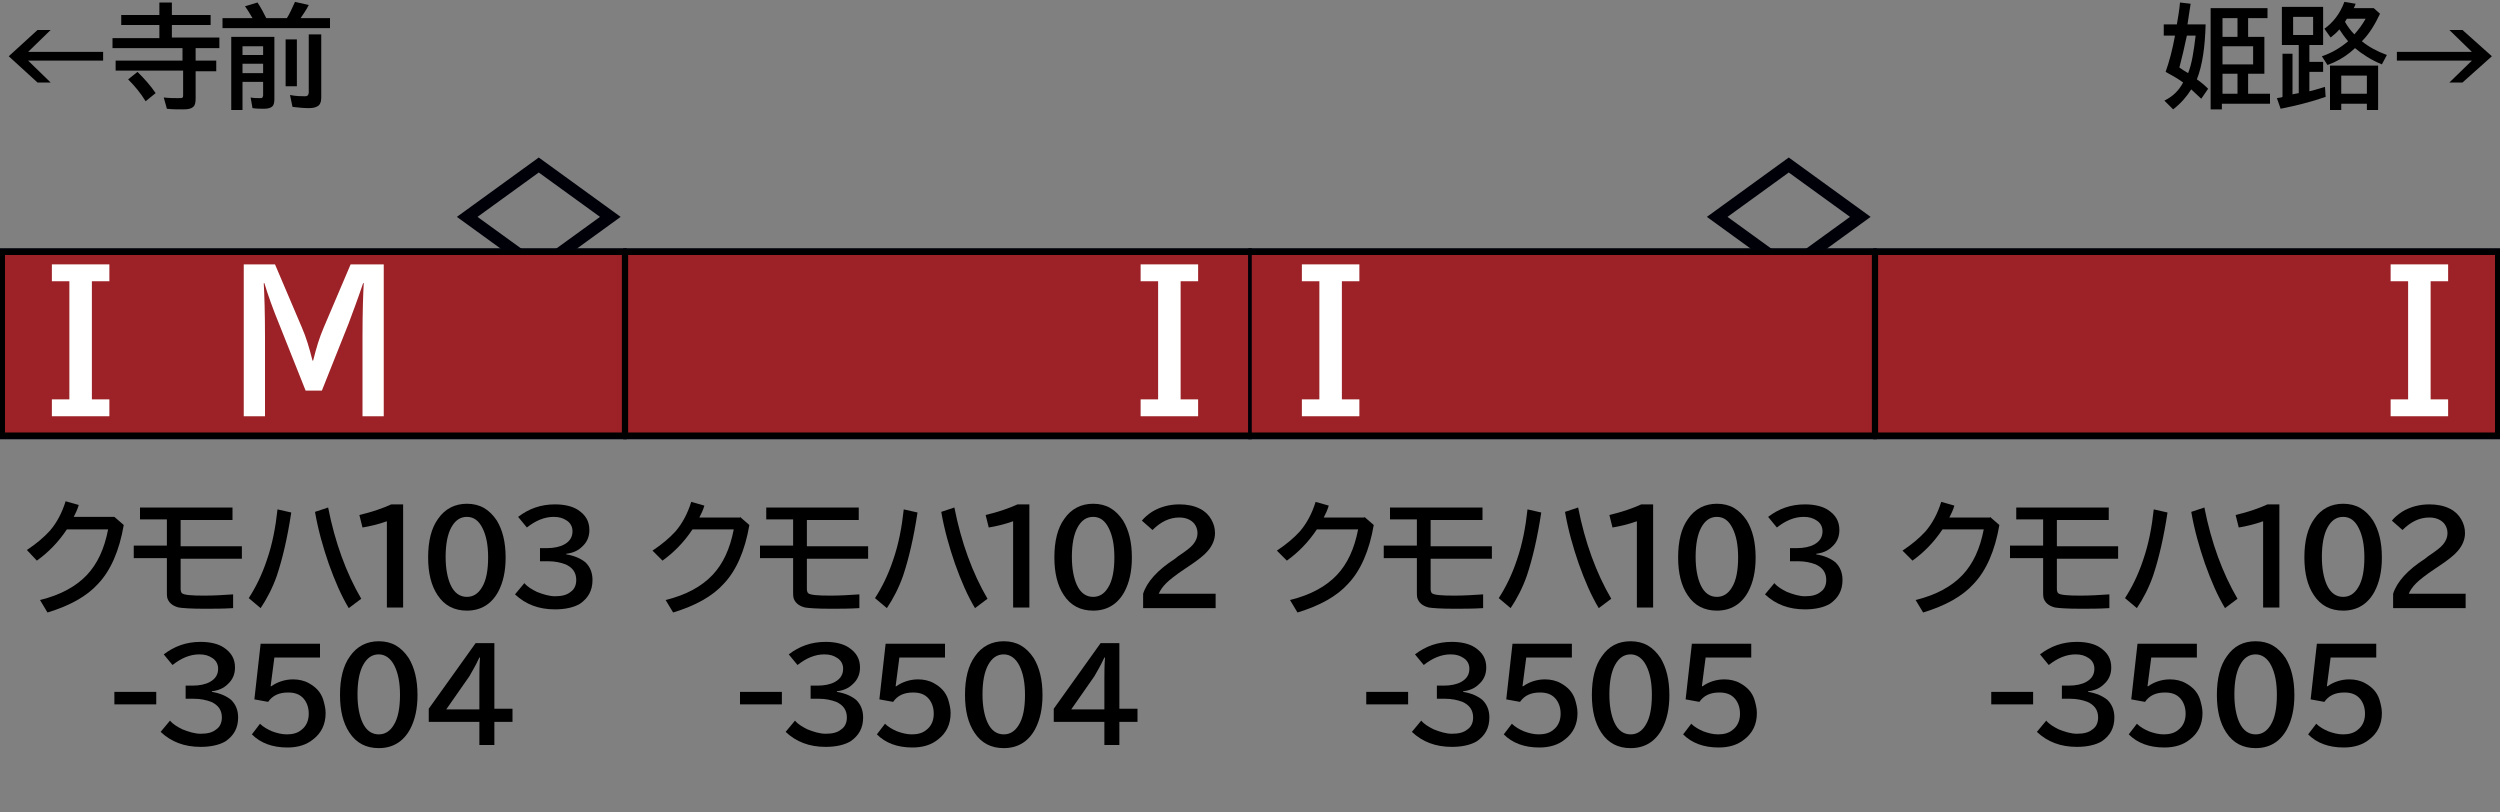 <?xml version="1.0" encoding="utf-8"?>
<!-- Generator: Adobe Illustrator 28.1.0, SVG Export Plug-In . SVG Version: 6.00 Build 0)  -->
<svg version="1.1" xmlns="http://www.w3.org/2000/svg" xmlns:xlink="http://www.w3.org/1999/xlink" x="0px" y="0px"
	 viewBox="0 0 400 130" style="enable-background:new 0 0 400 130;" xml:space="preserve">
<rect x="0" y="0" width="400" height="130" fill="#808080" stroke="none"/>
<style type="text/css">
	.st0{fill:#000009;}
	.st1{fill-rule:evenodd;clip-rule:evenodd;fill:#9C2227;stroke:#000009;stroke-width:0.567;}
	.st2{fill-rule:evenodd;clip-rule:evenodd;fill:#F0EB5F;}
	.st3{fill-rule:evenodd;clip-rule:evenodd;fill:none;stroke:#000000;}
	.st4{fill:#FFFFFF;}
</style>
<g id="レイヤー_1">
	<g id="パンタ">
		<g>
			<path class="st0" d="M86.2,25.2l13.1,9.5l-13.1,9.5l-13.1-9.5L86.2,25.2z M86.2,27.6l-9.8,7.1l9.8,7.1l9.8-7.1L86.2,27.6z"/>
		</g>
		<g>
			<path class="st0" d="M286.2,25.2l13.1,9.5l-13.1,9.5l-13.1-9.5L286.2,25.2z M286.2,27.6l-9.8,7.1l9.8,7.1l9.8-7.1L286.2,27.6z"/>
		</g>
	</g>
	<g id="塗り">
		<g>
			<rect x="100" y="40" class="st1" width="100" height="30"/>
		</g>
		<g>
			<rect y="40" class="st1" width="100" height="30"/>
		</g>
		<g>
			<rect x="300" y="40" class="st1" width="100" height="30"/>
		</g>
		<g>
			<rect x="200" y="40" class="st1" width="100" height="30"/>
		</g>
	</g>
	<g id="編成外罫線">
		<g>
			<path d="M399.2,40.8v28.4H0.8V40.8H399.2 M400,40H0v30h400V40L400,40z"/>
		</g>
		<line class="st3" x1="100" y1="40" x2="100" y2="70"/>
	</g>
	<g id="テキスト">
		<g>
			<path class="st4" d="M38.7,42.3h5.3l4.3,10.1c0.7,1.6,1.2,3.3,1.7,5.3h0.1c0.5-2,1-3.7,1.7-5.3l4.3-10.1h5.3v24.3h-3.4V53.9
				c0-4,0.1-6.8,0.2-8.6h-0.1c-0.8,2.4-1.6,4.5-2.3,6.4l-4.3,10.8h-2.6l-4.3-10.8c-0.9-2.2-1.7-4.4-2.3-6.4h-0.1
				c0.1,1.9,0.2,4.7,0.2,8.6v12.7h-3.4V42.3z"/>
		</g>
		<g>
			<path class="st4" d="M8.3,42.3h9.2V45h-2.8v18.9h2.8v2.7H8.3v-2.7h2.8V45H8.3V42.3z"/>
		</g>
		<g>
			<path class="st4" d="M191.7,45h-2.8v18.9h2.8v2.7h-9.2v-2.7h2.8V45h-2.8v-2.7h9.2V45z"/>
		</g>
		<line class="st3" x1="300" y1="40" x2="300" y2="70"/>
		<g>
			<path class="st4" d="M208.3,42.3h9.2V45h-2.8v18.9h2.8v2.7h-9.2v-2.7h2.8V45h-2.8V42.3z"/>
		</g>
		<g>
			<path class="st4" d="M391.7,45h-2.8v18.9h2.8v2.7h-9.2v-2.7h2.8V45h-2.8v-2.7h9.2V45z"/>
		</g>
		<g>
			<g>
				<path d="M349.3,13.2c-0.8-0.6-1.7-1.1-2.8-1.7c0.6-1.7,1.1-3.6,1.5-5.8h-1.8V3.9h2.1c0.2-1.2,0.4-2.3,0.5-3.5l1.7,0.2
					c-0.2,1.4-0.4,2.5-0.5,3.3h2.9c-0.1,3.6-0.5,6.5-1.4,8.8c0.6,0.4,1.2,0.9,1.8,1.5l-1.1,1.6c-0.5-0.5-1.1-1-1.6-1.5
					c-0.7,1.1-1.6,2.2-2.9,3.2l-1.4-1.4C347.7,15.4,348.6,14.5,349.3,13.2z M350.1,11.7c0.6-1.5,0.9-3.5,1.2-6h-1.4
					c-0.4,1.9-0.8,3.6-1.2,5.1C349.1,11.1,349.6,11.4,350.1,11.7z M359.7,2.9v3h2.6v5.9h-2.6V15h3.5v1.6h-7.7v0.9h-1.8V1.3h9.1v1.6
					H359.7z M358,2.9h-2.4v3h2.4V2.9z M360.5,7.4h-4.9v2.9h4.9V7.4z M358,11.8h-2.4V15h2.4V11.8z"/>
				<path d="M371.7,1.1v6.1h-2.2v2.7h2.2v1.6h-2.2v3.1c0.6-0.1,1.4-0.4,2.5-0.7l0.1,1.6c-2.3,0.8-4.7,1.4-7.2,1.9l-0.6-1.7
					c0.5-0.1,0.8-0.1,0.9-0.2V8.6h1.6v6.5c0.3-0.1,0.6-0.1,1-0.2V7.2h-2.7V1.1H371.7z M366.9,2.7v2.9h3.2V2.7H366.9z M377.9,6.6
					c1.1,0.9,2.4,1.6,4,2.2l-0.8,1.5c-1.7-0.7-3.1-1.6-4.3-2.6c-0.3,0.3-0.6,0.5-0.8,0.7c-1,0.8-2.2,1.5-3.6,2L371.5,9
					c1.5-0.5,2.9-1.3,4.2-2.4c-0.6-0.7-1-1.3-1.4-1.9c-0.4,0.5-0.9,0.9-1.4,1.3l-1-1.4c1.4-1,2.5-2.4,3.2-4.3l1.8,0.3
					c-0.1,0.3-0.2,0.5-0.3,0.7h3.2l1,0.9C380,3.9,379.1,5.4,377.9,6.6z M380.5,10.5v7.1h-1.8v-1h-4.1v1h-1.8v-7.1H380.5z
					 M374.6,12.1V15h4.1v-2.9H374.6z M376.7,5.5c0.7-0.8,1.3-1.6,1.8-2.5h-3c-0.2,0.3-0.3,0.5-0.3,0.5
					C375.6,4.2,376.1,4.9,376.7,5.5z"/>
				<path d="M391.9,4.8h2.1l4.7,4.2l-4.7,4.2h-2.1l3.6-3.5h-12V8.3h12L391.9,4.8z"/>
			</g>
		</g>
		<g>
			<g>
				<path d="M6,4.8h2.1L4.5,8.3h12v1.4h-12l3.6,3.5H6L1.4,9L6,4.8z"/>
				<path d="M25.5,2.4v-2h2v2h6.2V4h-6.2v2h7.6v1.7h-3.8v2h3.3v1.7h-3.3v4.4c0,0.6-0.1,1.1-0.4,1.3c-0.3,0.3-0.8,0.4-1.6,0.4
					c-0.9,0-1.8,0-2.6-0.1l-0.5-1.8c0.9,0.1,1.7,0.1,2.3,0.1c0.4,0,0.7,0,0.7-0.1c0.1-0.1,0.1-0.2,0.1-0.4v-3.9H18.5V9.7h10.7v-2H18
					V6.1h7.5V4h-6.1V2.4H25.5z M23.3,16.2c-0.8-1.3-1.7-2.4-2.8-3.5l1.5-1.2c1.1,1.1,2.1,2.2,2.9,3.4L23.3,16.2z"/>
				<path d="M40.4,2.9c-0.3-0.5-0.7-1.2-1.2-1.9l2-0.6c0.6,0.9,1,1.7,1.4,2.5h3.3c0.4-0.6,0.8-1.5,1.3-2.6l2.2,0.5
					c-0.4,0.8-0.9,1.5-1.3,2.1h4.7v1.6H35.6V2.9H40.4z M43.9,5.9v10c0,0.5-0.1,0.9-0.3,1.1c-0.2,0.2-0.6,0.4-1.3,0.4
					c-0.6,0-1.2,0-1.9-0.1l-0.3-1.7c0.5,0.1,1,0.1,1.5,0.1c0.2,0,0.3,0,0.4-0.1c0-0.1,0.1-0.2,0.1-0.3v-2.2h-3.3v4.5H37V5.9H43.9z
					 M38.8,7.4v1.4h3.3V7.4H38.8z M38.8,10.2v1.5h3.3v-1.5H38.8z M45.7,6.3h1.8v7.5h-1.8V6.3z M49.5,5.5h1.9v10.1
					c0,0.7-0.2,1.2-0.6,1.4c-0.3,0.2-0.8,0.3-1.4,0.3c-0.9,0-1.7-0.1-2.6-0.2l-0.4-1.9c1,0.2,1.8,0.2,2.4,0.2c0.3,0,0.4-0.1,0.5-0.2
					c0-0.1,0.1-0.2,0.1-0.4V5.5z"/>
			</g>
		</g>
		<g>
			<g>
				<path d="M18.3,82.7l1.5,1.3c-0.7,4.1-2.1,7.3-4.1,9.4c-1.8,2-4.5,3.5-8.1,4.6l-1.2-2c3.3-0.8,5.8-2.2,7.5-4
					c1.7-1.8,2.8-4.2,3.4-7.3h-6.6c-1.4,2.1-3,3.7-4.8,5L4.3,88c1.5-1,2.7-2,3.7-3.1c1.1-1.3,1.9-2.8,2.5-4.7l2.1,0.6
					c-0.2,0.7-0.5,1.3-0.8,1.9H18.3z"/>
				<path d="M22.4,81.2h14.8v2h-8.3v4.2h9.8v2h-9.8v4.8c0,0.4,0.1,0.6,0.2,0.7c0.3,0.3,1.5,0.4,3.6,0.4c1.5,0,3.1-0.1,4.6-0.2v2.2
					c-1.6,0.1-3.2,0.1-4.6,0.1c-2.1,0-3.5-0.1-4.1-0.2c-0.8-0.2-1.4-0.6-1.7-1.2c-0.2-0.3-0.2-0.8-0.2-1.3v-5.4h-5.3v-2h5.3v-4.2
					h-4.3V81.2z"/>
				<path d="M39.8,95.7c1.1-1.7,2.1-3.7,2.9-6.1c0.9-2.6,1.4-5.3,1.7-8.1l2.2,0.5c-0.6,4-1.4,7.4-2.3,10.1c-0.7,2-1.6,3.7-2.6,5.2
					L39.8,95.7z M55.8,97.3c-1.2-2-2.2-4.3-3.2-7.1c-0.9-2.6-1.7-5.4-2.2-8.3l2.1-0.7c1.1,5.6,2.9,10.5,5.3,14.6L55.8,97.3z"/>
				<path d="M61.9,97.2V83.4c-1.4,0.5-2.7,0.8-3.9,1l-0.5-2c2.1-0.5,3.8-1.1,5.1-1.7h1.9v16.5H61.9z"/>
				<path d="M74.7,80.6c2.1,0,3.6,0.9,4.8,2.7c0.9,1.5,1.4,3.4,1.4,5.9c0,2.2-0.4,4-1.2,5.5c-1.1,2-2.8,3-5,3c-2,0-3.6-0.8-4.7-2.5
					c-1-1.5-1.5-3.5-1.5-6c0-2.6,0.5-4.7,1.6-6.2C71.2,81.4,72.8,80.6,74.7,80.6z M74.7,82.7c-1.1,0-1.9,0.6-2.5,1.7
					c-0.6,1.1-0.9,2.7-0.9,4.7c0,1.9,0.3,3.4,0.8,4.5c0.6,1.3,1.5,1.9,2.6,1.9c1,0,1.8-0.5,2.4-1.5c0.7-1.1,1-2.8,1-4.8
					c0-2-0.3-3.5-0.9-4.7C76.6,83.3,75.8,82.7,74.7,82.7z"/>
				<path d="M86.1,87.7h1.4c1.1,0,2.1-0.2,2.8-0.6c0.9-0.5,1.3-1.2,1.3-2.1c0-0.7-0.3-1.3-0.9-1.7c-0.6-0.4-1.2-0.6-2.1-0.6
					c-1.5,0-2.9,0.6-4.3,1.7l-1.4-1.7c1.7-1.3,3.6-2,5.9-2c1.5,0,2.8,0.3,3.7,0.9c1.2,0.8,1.8,1.8,1.8,3.2c0,1.1-0.4,2-1.2,2.7
					c-0.6,0.6-1.5,1-2.5,1.1v0.1c1.3,0.2,2.4,0.7,3.1,1.3c0.7,0.7,1.1,1.6,1.1,2.8c0,1.7-0.7,2.9-2,3.8c-1,0.6-2.4,0.9-4,0.9
					c-2.6,0-4.7-0.8-6.4-2.4l1.5-1.8c0.5,0.6,1.2,1,2,1.4c1,0.4,2,0.7,2.9,0.7c1.1,0,1.9-0.2,2.5-0.7c0.6-0.4,0.9-1.1,0.9-1.9
					c0-1.2-0.6-2-1.7-2.5c-0.8-0.3-1.7-0.5-2.8-0.5h-1.3V87.7z"/>
				<path d="M18.4,110.7H25v2h-6.7V110.7z"/>
				<path d="M29.4,109.7h1.4c1.1,0,2.1-0.2,2.8-0.6c0.9-0.5,1.3-1.2,1.3-2.1c0-0.7-0.3-1.3-0.9-1.7c-0.6-0.4-1.2-0.6-2.1-0.6
					c-1.5,0-2.9,0.6-4.3,1.7l-1.4-1.7c1.7-1.3,3.6-2,5.9-2c1.5,0,2.8,0.3,3.7,0.9c1.2,0.8,1.8,1.8,1.8,3.2c0,1.1-0.4,2-1.2,2.7
					c-0.6,0.6-1.5,1-2.5,1.1v0.1c1.3,0.2,2.4,0.7,3.1,1.3c0.7,0.7,1.1,1.6,1.1,2.8c0,1.7-0.7,2.9-2,3.8c-1,0.6-2.4,0.9-4,0.9
					c-2.6,0-4.7-0.8-6.4-2.4l1.5-1.8c0.5,0.6,1.2,1,2,1.4c1,0.4,2,0.7,2.9,0.7c1.1,0,1.9-0.2,2.5-0.7c0.6-0.4,0.9-1.1,0.9-1.9
					c0-1.2-0.6-2-1.7-2.5c-0.8-0.3-1.7-0.5-2.8-0.5h-1.3V109.7z"/>
				<path d="M41.7,103h9.5v2.2h-7.3l-0.6,4.6h0.1c1-0.7,2.2-1.1,3.5-1.1c0.9,0,1.8,0.2,2.5,0.6c1.1,0.6,1.9,1.4,2.3,2.6
					c0.2,0.7,0.4,1.4,0.4,2.2c0,1.8-0.7,3.2-2,4.2c-1.1,0.9-2.5,1.3-4.1,1.3c-2.4,0-4.3-0.7-5.7-2.1l1.3-1.7
					c0.5,0.5,1.2,0.9,1.9,1.2c0.8,0.3,1.6,0.5,2.4,0.5c0.9,0,1.7-0.2,2.3-0.7c0.8-0.6,1.2-1.5,1.2-2.6c0-1-0.3-1.8-0.8-2.4
					c-0.6-0.7-1.4-1-2.5-1c-1.5,0-2.5,0.5-3.2,1.5l-2.2-0.4L41.7,103z"/>
				<path d="M60.6,102.6c2.1,0,3.6,0.9,4.8,2.7c0.9,1.5,1.4,3.4,1.4,5.9c0,2.2-0.4,4-1.2,5.5c-1.1,2-2.8,3-5,3c-2,0-3.6-0.8-4.7-2.5
					c-1-1.5-1.5-3.5-1.5-6c0-2.6,0.5-4.7,1.6-6.2C57.1,103.4,58.7,102.6,60.6,102.6z M60.6,104.7c-1.1,0-1.9,0.6-2.5,1.7
					c-0.6,1.1-0.9,2.7-0.9,4.7c0,1.9,0.3,3.4,0.8,4.5c0.6,1.3,1.5,1.9,2.6,1.9c1,0,1.8-0.5,2.4-1.5c0.7-1.1,1-2.8,1-4.8
					c0-2-0.3-3.5-0.9-4.7C62.5,105.3,61.6,104.7,60.6,104.7z"/>
				<path d="M76.1,102.9h3v10.5H82v2.1h-2.9v3.7h-2.4v-3.7h-8.1v-2.1L76.1,102.9z M76.7,113.4v-4.6c0-1.1,0-2.3,0.1-3.6h-0.1
					c-0.6,1.3-1.2,2.3-1.6,3l-3.7,5.3H76.7z"/>
			</g>
		</g>
		<g>
			<g>
				<path d="M118.4,82.7l1.5,1.3c-0.7,4.1-2.1,7.3-4.1,9.4c-1.8,2-4.5,3.5-8.1,4.6l-1.2-2c3.3-0.8,5.8-2.2,7.5-4
					c1.7-1.8,2.8-4.2,3.4-7.3h-6.6c-1.4,2.1-3,3.7-4.8,5l-1.6-1.6c1.5-1,2.7-2,3.7-3.1c1.1-1.3,1.9-2.8,2.5-4.7l2.1,0.6
					c-0.2,0.7-0.5,1.3-0.8,1.9H118.4z"/>
				<path d="M122.6,81.2h14.8v2h-8.3v4.2h9.8v2h-9.8v4.8c0,0.4,0.1,0.6,0.2,0.7c0.3,0.3,1.5,0.4,3.6,0.4c1.5,0,3.1-0.1,4.6-0.2v2.2
					c-1.6,0.1-3.2,0.1-4.6,0.1c-2.1,0-3.5-0.1-4.1-0.2c-0.8-0.2-1.4-0.6-1.7-1.2c-0.2-0.3-0.2-0.8-0.2-1.3v-5.4h-5.3v-2h5.3v-4.2
					h-4.3V81.2z"/>
				<path d="M140,95.7c1.1-1.7,2.1-3.7,2.9-6.1c0.9-2.6,1.4-5.3,1.7-8.1l2.2,0.5c-0.6,4-1.4,7.4-2.3,10.1c-0.7,2-1.6,3.7-2.6,5.2
					L140,95.7z M156,97.3c-1.2-2-2.2-4.3-3.2-7.1c-0.9-2.6-1.7-5.4-2.2-8.3l2.1-0.7c1.1,5.6,2.9,10.5,5.3,14.6L156,97.3z"/>
				<path d="M162.1,97.2V83.4c-1.4,0.5-2.7,0.8-3.9,1l-0.5-2c2.1-0.5,3.8-1.1,5.1-1.7h1.9v16.5H162.1z"/>
				<path d="M174.9,80.6c2.1,0,3.6,0.9,4.8,2.7c0.9,1.5,1.4,3.4,1.4,5.9c0,2.2-0.4,4-1.2,5.5c-1.1,2-2.8,3-5,3c-2,0-3.6-0.8-4.7-2.5
					c-1-1.5-1.5-3.5-1.5-6c0-2.6,0.5-4.7,1.6-6.2C171.4,81.4,173,80.6,174.9,80.6z M174.9,82.7c-1.1,0-1.9,0.6-2.5,1.7
					c-0.6,1.1-0.9,2.7-0.9,4.7c0,1.9,0.3,3.4,0.8,4.5c0.6,1.3,1.5,1.9,2.6,1.9c1,0,1.8-0.5,2.4-1.5c0.7-1.1,1-2.8,1-4.8
					c0-2-0.3-3.5-0.9-4.7C176.8,83.3,176,82.7,174.9,82.7z"/>
				<path d="M182.9,97.2V95c0.6-1.9,2.3-3.8,5.1-5.6l0.5-0.4c1.2-0.8,2-1.4,2.4-1.9c0.5-0.6,0.7-1.2,0.7-1.8c0-0.6-0.2-1.1-0.5-1.5
					c-0.5-0.6-1.3-1-2.4-1c-1.6,0-3,0.7-4.3,2l-1.7-1.5c0.4-0.5,1-1,1.6-1.4c1.3-0.8,2.8-1.2,4.4-1.2c1.2,0,2.3,0.2,3.3,0.7
					c0.8,0.4,1.4,1,1.8,1.7c0.4,0.7,0.6,1.4,0.6,2.2c0,1-0.4,2-1.2,2.9c-0.5,0.6-1.5,1.4-3,2.4l-0.6,0.4c-1.5,1-2.5,1.8-3,2.3
					c-0.6,0.6-1,1.2-1.2,1.7h9.1v2.3H182.9z"/>
				<path d="M118.4,110.7h6.7v2h-6.7V110.7z"/>
				<path d="M129.4,109.7h1.4c1.1,0,2.1-0.2,2.8-0.6c0.9-0.5,1.3-1.2,1.3-2.1c0-0.7-0.3-1.3-0.9-1.7c-0.6-0.4-1.2-0.6-2.1-0.6
					c-1.5,0-2.9,0.6-4.3,1.7l-1.4-1.7c1.7-1.3,3.6-2,5.9-2c1.5,0,2.8,0.3,3.7,0.9c1.2,0.8,1.8,1.8,1.8,3.2c0,1.1-0.4,2-1.2,2.7
					c-0.6,0.6-1.5,1-2.5,1.1v0.1c1.3,0.2,2.4,0.7,3.1,1.3c0.7,0.7,1.1,1.6,1.1,2.8c0,1.7-0.7,2.9-2,3.8c-1,0.6-2.4,0.9-4,0.9
					c-2.6,0-4.7-0.8-6.4-2.4l1.5-1.8c0.5,0.6,1.2,1,2,1.4c1,0.4,2,0.7,2.9,0.7c1.1,0,1.9-0.2,2.5-0.7c0.6-0.4,0.9-1.1,0.9-1.9
					c0-1.2-0.6-2-1.7-2.5c-0.8-0.3-1.7-0.5-2.8-0.5h-1.3V109.7z"/>
				<path d="M141.7,103h9.5v2.2h-7.3l-0.6,4.6h0.1c1-0.7,2.2-1.1,3.5-1.1c0.9,0,1.8,0.2,2.5,0.6c1.1,0.6,1.9,1.4,2.3,2.6
					c0.2,0.7,0.4,1.4,0.4,2.2c0,1.8-0.7,3.2-2,4.2c-1.1,0.9-2.5,1.3-4.1,1.3c-2.4,0-4.3-0.7-5.7-2.1l1.3-1.7
					c0.5,0.5,1.2,0.9,1.9,1.2c0.8,0.3,1.6,0.5,2.4,0.5c0.9,0,1.7-0.2,2.3-0.7c0.8-0.6,1.2-1.5,1.2-2.6c0-1-0.3-1.8-0.8-2.4
					c-0.6-0.7-1.4-1-2.5-1c-1.5,0-2.5,0.5-3.2,1.5l-2.2-0.4L141.7,103z"/>
				<path d="M160.6,102.6c2.1,0,3.6,0.9,4.8,2.7c0.9,1.5,1.4,3.4,1.4,5.9c0,2.2-0.4,4-1.2,5.5c-1.1,2-2.8,3-5,3
					c-2,0-3.6-0.8-4.7-2.5c-1-1.5-1.5-3.5-1.5-6c0-2.6,0.5-4.7,1.6-6.2C157.1,103.4,158.7,102.6,160.6,102.6z M160.6,104.7
					c-1.1,0-1.9,0.6-2.5,1.7c-0.6,1.1-0.9,2.7-0.9,4.7c0,1.9,0.3,3.4,0.8,4.5c0.6,1.3,1.5,1.9,2.6,1.9c1,0,1.8-0.5,2.4-1.5
					c0.7-1.1,1-2.8,1-4.8c0-2-0.3-3.5-0.9-4.7C162.5,105.3,161.6,104.7,160.6,104.7z"/>
				<path d="M176.1,102.9h3v10.5h2.9v2.1h-2.9v3.7h-2.4v-3.7h-8.1v-2.1L176.1,102.9z M176.7,113.4v-4.6c0-1.1,0-2.3,0.1-3.6h-0.1
					c-0.6,1.3-1.2,2.3-1.6,3l-3.7,5.3H176.7z"/>
			</g>
		</g>
		<g>
			<g>
				<path d="M218.3,82.7l1.5,1.3c-0.7,4.1-2.1,7.3-4.1,9.4c-1.8,2-4.5,3.5-8.1,4.6l-1.2-2c3.3-0.8,5.8-2.2,7.5-4
					c1.7-1.8,2.8-4.2,3.4-7.3h-6.6c-1.4,2.1-3,3.7-4.8,5l-1.6-1.6c1.5-1,2.7-2,3.7-3.1c1.1-1.3,1.9-2.8,2.5-4.7l2.1,0.6
					c-0.2,0.7-0.5,1.3-0.8,1.9H218.3z"/>
				<path d="M222.4,81.2h14.8v2h-8.3v4.2h9.8v2h-9.8v4.8c0,0.4,0.1,0.6,0.2,0.7c0.3,0.3,1.5,0.4,3.6,0.4c1.5,0,3.1-0.1,4.6-0.2v2.2
					c-1.6,0.1-3.2,0.1-4.6,0.1c-2.1,0-3.5-0.1-4.1-0.2c-0.8-0.2-1.4-0.6-1.7-1.2c-0.2-0.3-0.2-0.8-0.2-1.3v-5.4h-5.3v-2h5.3v-4.2
					h-4.3V81.2z"/>
				<path d="M239.8,95.7c1.1-1.7,2.1-3.7,2.9-6.1c0.9-2.6,1.4-5.3,1.7-8.1l2.2,0.5c-0.6,4-1.4,7.4-2.3,10.1c-0.7,2-1.6,3.7-2.6,5.2
					L239.8,95.7z M255.8,97.3c-1.2-2-2.2-4.3-3.2-7.1c-0.9-2.6-1.7-5.4-2.2-8.3l2.1-0.7c1.1,5.6,2.9,10.5,5.3,14.6L255.8,97.3z"/>
				<path d="M261.9,97.2V83.4c-1.4,0.5-2.7,0.8-3.9,1l-0.5-2c2.1-0.5,3.8-1.1,5.1-1.7h1.9v16.5H261.9z"/>
				<path d="M274.7,80.6c2.1,0,3.6,0.9,4.8,2.7c0.9,1.5,1.4,3.4,1.4,5.9c0,2.2-0.4,4-1.2,5.5c-1.1,2-2.8,3-5,3c-2,0-3.6-0.8-4.7-2.5
					c-1-1.5-1.5-3.5-1.5-6c0-2.6,0.5-4.7,1.6-6.2C271.2,81.4,272.8,80.6,274.7,80.6z M274.7,82.7c-1.1,0-1.9,0.6-2.5,1.7
					c-0.6,1.1-0.9,2.7-0.9,4.7c0,1.9,0.3,3.4,0.8,4.5c0.6,1.3,1.5,1.9,2.6,1.9c1,0,1.8-0.5,2.4-1.5c0.7-1.1,1-2.8,1-4.8
					c0-2-0.3-3.5-0.9-4.7C276.6,83.3,275.8,82.7,274.7,82.7z"/>
				<path d="M286.1,87.7h1.4c1.1,0,2.1-0.2,2.8-0.6c0.9-0.5,1.3-1.2,1.3-2.1c0-0.7-0.3-1.3-0.9-1.7c-0.6-0.4-1.2-0.6-2.1-0.6
					c-1.5,0-2.9,0.6-4.3,1.7l-1.4-1.7c1.7-1.3,3.6-2,5.9-2c1.5,0,2.8,0.3,3.7,0.9c1.2,0.8,1.8,1.8,1.8,3.2c0,1.1-0.4,2-1.2,2.7
					c-0.6,0.6-1.5,1-2.5,1.1v0.1c1.3,0.2,2.4,0.7,3.1,1.3c0.7,0.7,1.1,1.6,1.1,2.8c0,1.7-0.7,2.9-2,3.8c-1,0.6-2.4,0.9-4,0.9
					c-2.6,0-4.7-0.8-6.4-2.4l1.5-1.8c0.5,0.6,1.2,1,2,1.4c1,0.4,2,0.7,2.9,0.7c1.1,0,1.9-0.2,2.5-0.7c0.6-0.4,0.9-1.1,0.9-1.9
					c0-1.2-0.6-2-1.7-2.5c-0.8-0.3-1.7-0.5-2.8-0.5h-1.3V87.7z"/>
				<path d="M218.6,110.7h6.7v2h-6.7V110.7z"/>
				<path d="M229.6,109.7h1.4c1.1,0,2.1-0.2,2.8-0.6c0.9-0.5,1.3-1.2,1.3-2.1c0-0.7-0.3-1.3-0.9-1.7c-0.6-0.4-1.2-0.6-2.1-0.6
					c-1.5,0-2.9,0.6-4.3,1.7l-1.4-1.7c1.7-1.3,3.6-2,5.9-2c1.5,0,2.8,0.3,3.7,0.9c1.2,0.8,1.8,1.8,1.8,3.2c0,1.1-0.4,2-1.2,2.7
					c-0.6,0.6-1.5,1-2.5,1.1v0.1c1.3,0.2,2.4,0.7,3.1,1.3c0.7,0.7,1.1,1.6,1.1,2.8c0,1.7-0.7,2.9-2,3.8c-1,0.6-2.4,0.9-4,0.9
					c-2.6,0-4.7-0.8-6.4-2.4l1.5-1.8c0.5,0.6,1.2,1,2,1.4c1,0.4,2,0.7,2.9,0.7c1.1,0,1.9-0.2,2.5-0.7c0.6-0.4,0.9-1.1,0.9-1.9
					c0-1.2-0.6-2-1.7-2.5c-0.8-0.3-1.7-0.5-2.8-0.5h-1.3V109.7z"/>
				<path d="M242,103h9.5v2.2h-7.3l-0.6,4.6h0.1c1-0.7,2.2-1.1,3.5-1.1c0.9,0,1.8,0.2,2.5,0.6c1.1,0.6,1.9,1.4,2.3,2.6
					c0.2,0.7,0.4,1.4,0.4,2.2c0,1.8-0.7,3.2-2,4.2c-1.1,0.9-2.5,1.3-4.1,1.3c-2.4,0-4.3-0.7-5.7-2.1l1.3-1.7
					c0.5,0.5,1.2,0.9,1.9,1.2c0.8,0.3,1.6,0.5,2.4,0.5c0.9,0,1.7-0.2,2.3-0.7c0.8-0.6,1.2-1.5,1.2-2.6c0-1-0.3-1.8-0.8-2.4
					c-0.6-0.7-1.4-1-2.5-1c-1.5,0-2.5,0.5-3.2,1.5l-2.2-0.4L242,103z"/>
				<path d="M260.9,102.6c2.1,0,3.6,0.9,4.8,2.7c0.9,1.5,1.4,3.4,1.4,5.9c0,2.2-0.4,4-1.2,5.5c-1.1,2-2.8,3-5,3
					c-2,0-3.6-0.8-4.7-2.5c-1-1.5-1.5-3.5-1.5-6c0-2.6,0.5-4.7,1.6-6.2C257.4,103.4,258.9,102.6,260.9,102.6z M260.9,104.7
					c-1.1,0-1.9,0.6-2.5,1.7c-0.6,1.1-0.9,2.7-0.9,4.7c0,1.9,0.3,3.4,0.8,4.5c0.6,1.3,1.5,1.9,2.6,1.9c1,0,1.8-0.5,2.4-1.5
					c0.7-1.1,1-2.8,1-4.8c0-2-0.3-3.5-0.9-4.7C262.8,105.3,261.9,104.7,260.9,104.7z"/>
				<path d="M270.7,103h9.5v2.2h-7.3l-0.6,4.6h0.1c1-0.7,2.2-1.1,3.5-1.1c0.9,0,1.8,0.2,2.5,0.6c1.1,0.6,1.9,1.4,2.3,2.6
					c0.2,0.7,0.4,1.4,0.4,2.2c0,1.8-0.7,3.2-2,4.2c-1.1,0.9-2.5,1.3-4.1,1.3c-2.4,0-4.3-0.7-5.7-2.1l1.3-1.7
					c0.5,0.5,1.2,0.9,1.9,1.2c0.8,0.3,1.6,0.5,2.4,0.5c0.9,0,1.7-0.2,2.3-0.7c0.8-0.6,1.2-1.5,1.2-2.6c0-1-0.3-1.8-0.8-2.4
					c-0.6-0.7-1.4-1-2.5-1c-1.5,0-2.5,0.5-3.2,1.5l-2.2-0.4L270.7,103z"/>
			</g>
		</g>
		<g>
			<g>
				<path d="M318.4,82.7l1.5,1.3c-0.7,4.1-2.1,7.3-4.1,9.4c-1.8,2-4.5,3.5-8.1,4.6l-1.2-2c3.3-0.8,5.8-2.2,7.5-4
					c1.7-1.8,2.8-4.2,3.4-7.3h-6.6c-1.4,2.1-3,3.7-4.8,5l-1.6-1.6c1.5-1,2.7-2,3.7-3.1c1.1-1.3,1.9-2.8,2.5-4.7l2.1,0.6
					c-0.2,0.7-0.5,1.3-0.8,1.9H318.4z"/>
				<path d="M322.6,81.2h14.8v2h-8.3v4.2h9.8v2h-9.8v4.8c0,0.4,0.1,0.6,0.2,0.7c0.3,0.3,1.5,0.4,3.6,0.4c1.5,0,3.1-0.1,4.6-0.2v2.2
					c-1.6,0.1-3.2,0.1-4.6,0.1c-2.1,0-3.5-0.1-4.1-0.2c-0.8-0.2-1.4-0.6-1.7-1.2c-0.2-0.3-0.2-0.8-0.2-1.3v-5.4h-5.3v-2h5.3v-4.2
					h-4.3V81.2z"/>
				<path d="M340,95.7c1.1-1.7,2.1-3.7,2.9-6.1c0.9-2.6,1.4-5.3,1.7-8.1l2.2,0.5c-0.6,4-1.4,7.4-2.3,10.1c-0.7,2-1.6,3.7-2.6,5.2
					L340,95.7z M356,97.3c-1.2-2-2.2-4.3-3.2-7.1c-0.9-2.6-1.7-5.4-2.2-8.3l2.1-0.7c1.1,5.6,2.9,10.5,5.3,14.6L356,97.3z"/>
				<path d="M362.1,97.2V83.4c-1.4,0.5-2.7,0.8-3.9,1l-0.5-2c2.1-0.5,3.8-1.1,5.1-1.7h1.9v16.5H362.1z"/>
				<path d="M374.9,80.6c2.1,0,3.6,0.9,4.8,2.7c0.9,1.5,1.4,3.4,1.4,5.9c0,2.2-0.4,4-1.2,5.5c-1.1,2-2.8,3-5,3c-2,0-3.6-0.8-4.7-2.5
					c-1-1.5-1.5-3.5-1.5-6c0-2.6,0.5-4.7,1.6-6.2C371.4,81.4,373,80.6,374.9,80.6z M374.9,82.7c-1.1,0-1.9,0.6-2.5,1.7
					c-0.6,1.1-0.9,2.7-0.9,4.7c0,1.9,0.3,3.4,0.8,4.5c0.6,1.3,1.5,1.9,2.6,1.9c1,0,1.8-0.5,2.4-1.5c0.7-1.1,1-2.8,1-4.8
					c0-2-0.3-3.5-0.9-4.7C376.8,83.3,376,82.7,374.9,82.7z"/>
				<path d="M382.9,97.2V95c0.6-1.9,2.3-3.8,5.1-5.6l0.5-0.4c1.2-0.8,2-1.4,2.4-1.9c0.5-0.6,0.7-1.2,0.7-1.8c0-0.6-0.2-1.1-0.5-1.5
					c-0.5-0.6-1.3-1-2.4-1c-1.6,0-3,0.7-4.3,2l-1.7-1.5c0.4-0.5,1-1,1.6-1.4c1.3-0.8,2.8-1.2,4.4-1.2c1.2,0,2.3,0.2,3.3,0.7
					c0.8,0.4,1.4,1,1.8,1.7c0.4,0.7,0.6,1.4,0.6,2.2c0,1-0.4,2-1.2,2.9c-0.5,0.6-1.5,1.4-3,2.4l-0.6,0.4c-1.5,1-2.5,1.8-3,2.3
					c-0.6,0.6-1,1.2-1.2,1.7h9.1v2.3H382.9z"/>
				<path d="M318.6,110.7h6.7v2h-6.7V110.7z"/>
				<path d="M329.6,109.7h1.4c1.1,0,2.1-0.2,2.8-0.6c0.9-0.5,1.3-1.2,1.3-2.1c0-0.7-0.3-1.3-0.9-1.7c-0.6-0.4-1.2-0.6-2.1-0.6
					c-1.5,0-2.9,0.6-4.3,1.7l-1.4-1.7c1.7-1.3,3.6-2,5.9-2c1.5,0,2.8,0.3,3.7,0.9c1.2,0.8,1.8,1.8,1.8,3.2c0,1.1-0.4,2-1.2,2.7
					c-0.6,0.6-1.5,1-2.5,1.1v0.1c1.3,0.2,2.4,0.7,3.1,1.3c0.7,0.7,1.1,1.6,1.1,2.8c0,1.7-0.7,2.9-2,3.8c-1,0.6-2.4,0.9-4,0.9
					c-2.6,0-4.7-0.8-6.4-2.4l1.5-1.8c0.5,0.6,1.2,1,2,1.4c1,0.4,2,0.7,2.9,0.7c1.1,0,1.9-0.2,2.5-0.7c0.6-0.4,0.9-1.1,0.9-1.9
					c0-1.2-0.6-2-1.7-2.5c-0.8-0.3-1.7-0.5-2.8-0.5h-1.3V109.7z"/>
				<path d="M342,103h9.5v2.2h-7.3l-0.6,4.6h0.1c1-0.7,2.2-1.1,3.5-1.1c0.9,0,1.8,0.2,2.5,0.6c1.1,0.6,1.9,1.4,2.3,2.6
					c0.2,0.7,0.4,1.4,0.4,2.2c0,1.8-0.7,3.2-2,4.2c-1.1,0.9-2.5,1.3-4.1,1.3c-2.4,0-4.3-0.7-5.7-2.1l1.3-1.7
					c0.5,0.5,1.2,0.9,1.9,1.2c0.8,0.3,1.6,0.5,2.4,0.5c0.9,0,1.7-0.2,2.3-0.7c0.8-0.6,1.2-1.5,1.2-2.6c0-1-0.3-1.8-0.8-2.4
					c-0.6-0.7-1.4-1-2.5-1c-1.5,0-2.5,0.5-3.2,1.5l-2.2-0.4L342,103z"/>
				<path d="M360.9,102.6c2.1,0,3.6,0.9,4.8,2.7c0.9,1.5,1.4,3.4,1.4,5.9c0,2.2-0.4,4-1.2,5.5c-1.1,2-2.8,3-5,3
					c-2,0-3.6-0.8-4.7-2.5c-1-1.5-1.5-3.5-1.5-6c0-2.6,0.5-4.7,1.6-6.2C357.4,103.4,358.9,102.6,360.9,102.6z M360.9,104.7
					c-1.1,0-1.9,0.6-2.5,1.7c-0.6,1.1-0.9,2.7-0.9,4.7c0,1.9,0.3,3.4,0.8,4.5c0.6,1.3,1.5,1.9,2.6,1.9c1,0,1.8-0.5,2.4-1.5
					c0.7-1.1,1-2.8,1-4.8c0-2-0.3-3.5-0.9-4.7C362.8,105.3,361.9,104.7,360.9,104.7z"/>
				<path d="M370.7,103h9.5v2.2h-7.3l-0.6,4.6h0.1c1-0.7,2.2-1.1,3.5-1.1c0.9,0,1.8,0.2,2.5,0.6c1.1,0.6,1.9,1.4,2.3,2.6
					c0.2,0.7,0.4,1.4,0.4,2.2c0,1.8-0.7,3.2-2,4.2c-1.1,0.9-2.5,1.3-4.1,1.3c-2.4,0-4.3-0.7-5.7-2.1l1.3-1.7
					c0.5,0.5,1.2,0.9,1.9,1.2c0.8,0.3,1.6,0.5,2.4,0.5c0.9,0,1.7-0.2,2.3-0.7c0.8-0.6,1.2-1.5,1.2-2.6c0-1-0.3-1.8-0.8-2.4
					c-0.6-0.7-1.4-1-2.5-1c-1.5,0-2.5,0.5-3.2,1.5l-2.2-0.4L370.7,103z"/>
			</g>
		</g>
	</g>
</g>
<g id="作成">
</g>
<g id="作成中">
</g>
</svg>
